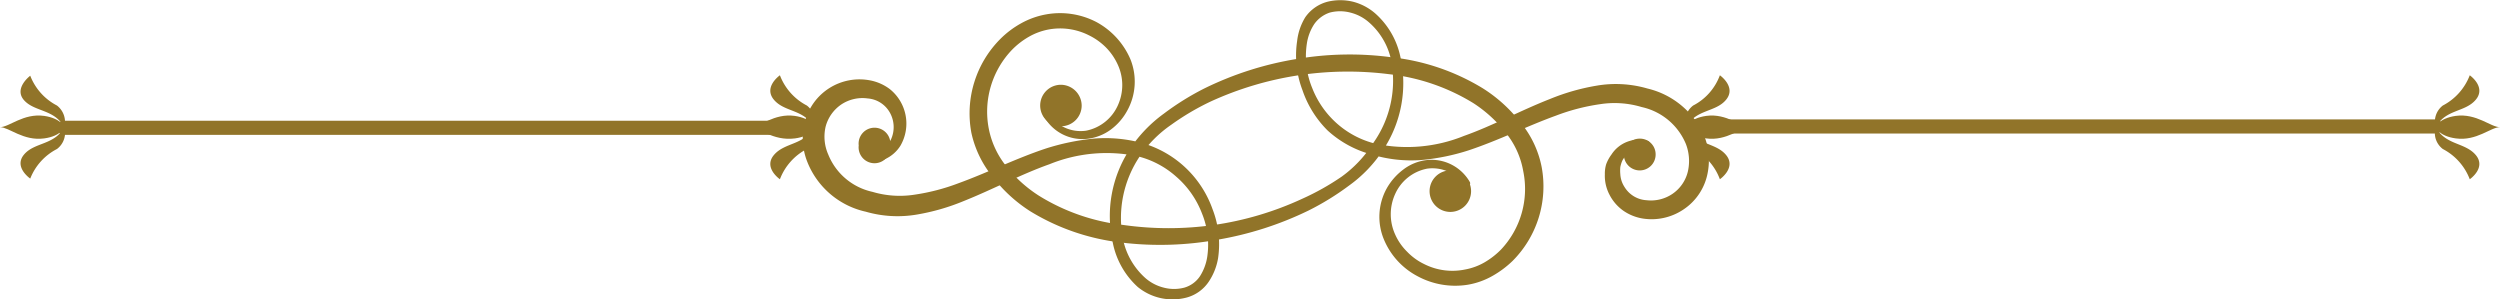 <svg xmlns="http://www.w3.org/2000/svg" viewBox="0 0 113.25 13.56"><path d="M47.52,5.17a1.72,1.72,0,0,0,1.68.75,2,2,0,0,0,1.44-1.15,2.21,2.21,0,0,0,0-1.83,2.7,2.7,0,0,0-.53-.78,2.86,2.86,0,0,0-.78-.56,2.89,2.89,0,0,0-1.85-.26,2.85,2.85,0,0,0-.88.33,3.5,3.5,0,0,0-.75.58,4.05,4.05,0,0,0-1.06,3.57,3.89,3.89,0,0,0,.81,1.73,6,6,0,0,0,1.47,1.32,9.22,9.22,0,0,0,3.81,1.32,14.59,14.59,0,0,0,4.12,0A14.38,14.38,0,0,0,59,9a11.33,11.33,0,0,0,1.78-1A5.48,5.48,0,0,0,62.2,6.49,4.88,4.88,0,0,0,63,2.64,3.13,3.13,0,0,0,62,1a2,2,0,0,0-.83-.43,1.83,1.83,0,0,0-.93,0,1.39,1.39,0,0,0-.71.53,2.18,2.18,0,0,0-.33.88,3.77,3.77,0,0,0,.24,2,4.17,4.17,0,0,0,1.13,1.62,4.11,4.11,0,0,0,1.74.91,6.86,6.86,0,0,0,4-.35c1.3-.46,2.54-1.14,3.89-1.67a9.87,9.87,0,0,1,2.13-.61,5.14,5.14,0,0,1,2.3.13h0A3.75,3.75,0,0,1,77.2,6.15,3,3,0,0,1,77.32,8a2.55,2.55,0,0,1-1.09,1.51,2.58,2.58,0,0,1-1.81.39,2.15,2.15,0,0,1-.89-.36,2,2,0,0,1-.62-.72,1.83,1.83,0,0,1-.21-.92,1.46,1.46,0,0,1,.06-.46A1.72,1.72,0,0,1,73,7a1.47,1.47,0,0,1,1.63-.62.16.16,0,0,1,.11.21.17.17,0,0,1-.19.12,1.08,1.08,0,0,0-1.06.57,1.4,1.4,0,0,0-.09.29,1.71,1.71,0,0,0,0,.32,1.18,1.18,0,0,0,.19.58,1.25,1.25,0,0,0,1,.6,1.73,1.73,0,0,0,1.19-.3,1.7,1.7,0,0,0,.68-1,2.14,2.14,0,0,0-.09-1.25,2.82,2.82,0,0,0-2-1.67h0a4.27,4.27,0,0,0-1.89-.13,9.32,9.32,0,0,0-2,.52c-1.3.47-2.57,1.11-3.95,1.57a9.86,9.86,0,0,1-2.16.44A6.13,6.13,0,0,1,62.14,7a4.77,4.77,0,0,1-2-1.09A4.72,4.72,0,0,1,59,4.08a4.4,4.4,0,0,1-.24-2.22A2.62,2.62,0,0,1,59.13.78a1.78,1.78,0,0,1,1-.7,2.44,2.44,0,0,1,1.17,0,2.47,2.47,0,0,1,1,.53,3.61,3.61,0,0,1,1.13,1.93,5.47,5.47,0,0,1-.78,4.26,6,6,0,0,1-1.53,1.6,12.1,12.1,0,0,1-1.85,1.14,15.25,15.25,0,0,1-4.12,1.32,14.6,14.6,0,0,1-4.33.13,10.07,10.07,0,0,1-4.15-1.42A6.62,6.62,0,0,1,45,8.05,4.73,4.73,0,0,1,44,6a4.78,4.78,0,0,1,1.32-4.24,4.2,4.2,0,0,1,.93-.7A3.65,3.65,0,0,1,47.4.65,3.56,3.56,0,0,1,49.67,1a3.47,3.47,0,0,1,1.54,1.69A2.71,2.71,0,0,1,51.07,5a2.61,2.61,0,0,1-.75.87,2.21,2.21,0,0,1-1.08.42,2,2,0,0,1-1.94-1,.13.13,0,0,1,0-.18A.15.15,0,0,1,47.52,5.17Z" style="fill:#917429"/><path d="M66.33,8.38a1.75,1.75,0,0,0-1.68-.74A2,2,0,0,0,63.2,8.79a2.21,2.21,0,0,0,0,1.83,2.54,2.54,0,0,0,.54.78,2.67,2.67,0,0,0,.77.56,2.83,2.83,0,0,0,1.85.25,2.74,2.74,0,0,0,.88-.32A3.55,3.55,0,0,0,68,11.3,4,4,0,0,0,69,7.74,3.78,3.78,0,0,0,68.2,6a6,6,0,0,0-1.46-1.33,9.25,9.25,0,0,0-3.82-1.31A14.92,14.92,0,0,0,54.84,4.6a11.39,11.39,0,0,0-1.78,1.05,5.48,5.48,0,0,0-1.42,1.42,5,5,0,0,0-.75,3.85,3.23,3.23,0,0,0,1,1.68,2,2,0,0,0,.83.43,1.83,1.83,0,0,0,.93,0,1.28,1.28,0,0,0,.71-.52,2.28,2.28,0,0,0,.33-.89,3.74,3.74,0,0,0-.24-1.95A4.17,4.17,0,0,0,53.28,8a4.12,4.12,0,0,0-1.74-.92,6.87,6.87,0,0,0-4,.36c-1.3.46-2.54,1.13-3.89,1.67a9.79,9.79,0,0,1-2.12.61,5.18,5.18,0,0,1-2.31-.13h0a3.71,3.71,0,0,1-2.65-2.26,2.89,2.89,0,0,1-.1-1.84,2.55,2.55,0,0,1,2.94-1.85,2.15,2.15,0,0,1,.89.39,2,2,0,0,1,.49,2.57,1.6,1.6,0,0,1-.7.61,1,1,0,0,1-.49.08.91.91,0,0,1-.45-.16.18.18,0,0,1,0-.24.17.17,0,0,1,.21-.06h0c.4.19.8-.12,1-.51a1.34,1.34,0,0,0-.05-1.22,1.26,1.26,0,0,0-1-.64,1.73,1.73,0,0,0-1.21.28,1.75,1.75,0,0,0-.7,1A2,2,0,0,0,37.52,7a2.8,2.8,0,0,0,2,1.69h0a4.33,4.33,0,0,0,1.9.13,9.39,9.39,0,0,0,2-.52c1.3-.47,2.57-1.11,3.95-1.57a10.5,10.5,0,0,1,2.16-.45,6.37,6.37,0,0,1,2.21.2,4.77,4.77,0,0,1,3.19,3,4.37,4.37,0,0,1,.25,2.21,2.73,2.73,0,0,1-.43,1.08,1.76,1.76,0,0,1-1,.71A2.49,2.49,0,0,1,51.54,13,3.67,3.67,0,0,1,50.41,11a5.52,5.52,0,0,1,.78-4.26,6.26,6.26,0,0,1,1.53-1.59A12.1,12.1,0,0,1,54.57,4a14.91,14.91,0,0,1,4.12-1.32A14.29,14.29,0,0,1,63,2.59,10,10,0,0,1,67.17,4a6.62,6.62,0,0,1,1.67,1.5,4.52,4.52,0,0,1,1,2.08,4.78,4.78,0,0,1-1.32,4.24,4.49,4.49,0,0,1-.93.69,3.42,3.42,0,0,1-1.11.39,3.59,3.59,0,0,1-2.27-.39,3.32,3.32,0,0,1-1.53-1.69,2.66,2.66,0,0,1,.13-2.27,2.76,2.76,0,0,1,.76-.87,2.15,2.15,0,0,1,1.07-.43,2,2,0,0,1,1.12.21,2,2,0,0,1,.82.78.12.12,0,1,1-.21.13Z" style="fill:#917429"/><path d="M2.91,5.78a.94.94,0,0,0-.33-1A2.56,2.56,0,0,1,1.37,3.43S.61,4,1.09,4.54,2.49,4.94,2.91,5.78Z" style="fill:#917429"/><path d="M2.91,5.75a.92.92,0,0,1-.33,1A2.56,2.56,0,0,0,1.37,8.09S.61,7.57,1.09,7,2.49,6.58,2.91,5.75Z" style="fill:#917429"/><path d="M0,5.76c.42,0,1.06-.64,2-.51.76.11.93.51.93.51s-.17.41-.93.51C1.06,6.4.41,5.76,0,5.76Z" style="fill:#917429"/><path d="M36.87,5.78a.92.92,0,0,0-.32-1,2.58,2.58,0,0,1-1.22-1.37s-.76.53-.27,1.11S36.45,4.94,36.87,5.78Z" style="fill:#917429"/><path d="M36.87,5.75a.91.91,0,0,1-.32,1,2.58,2.58,0,0,0-1.22,1.37s-.76-.52-.27-1.1S36.45,6.58,36.87,5.75Z" style="fill:#917429"/><path d="M34,5.76c.42,0,1.06-.64,2-.51.76.11.93.51.93.51s-.16.41-.92.51C35,6.4,34.37,5.76,34,5.76Z" style="fill:#917429"/><path d="M36.59,6.11H2.91a.32.32,0,0,1-.32-.32.33.33,0,0,1,.32-.32H36.59a.32.32,0,0,1,.31.32A.31.31,0,0,1,36.59,6.11Z" style="fill:#917429"/><path d="M110.34,5.75a.91.91,0,0,0,.32,1,2.58,2.58,0,0,1,1.22,1.37s.76-.52.27-1.1S110.76,6.58,110.34,5.75Z" style="fill:#917429"/><path d="M110.34,5.78a.92.92,0,0,1,.32-1,2.58,2.58,0,0,0,1.22-1.37s.76.53.27,1.11S110.76,4.94,110.34,5.78Z" style="fill:#917429"/><path d="M113.25,5.76c-.42,0-1.06.64-2,.51-.76-.1-.94-.51-.94-.51s.17-.4.93-.51C112.19,5.12,112.84,5.77,113.25,5.76Z" style="fill:#917429"/><path d="M76.37,5.75a.92.92,0,0,0,.33,1,2.52,2.52,0,0,1,1.21,1.37s.76-.52.28-1.1S76.8,6.58,76.37,5.75Z" style="fill:#917429"/><path d="M76.37,5.78a.93.93,0,0,1,.33-1,2.52,2.52,0,0,0,1.21-1.37s.76.53.28,1.11S76.8,4.94,76.37,5.78Z" style="fill:#917429"/><path d="M79.29,5.76c-.42,0-1.06.64-2,.51-.76-.1-.93-.51-.93-.51s.17-.4.93-.51C78.23,5.12,78.88,5.77,79.29,5.76Z" style="fill:#917429"/><path d="M110.34,6.05H76.66a.32.32,0,0,1-.32-.32.33.33,0,0,1,.32-.32h33.68a.32.32,0,0,1,.31.32A.31.31,0,0,1,110.34,6.05Z" style="fill:#917429"/><path d="M75,7a.72.72,0,1,1-.71-.72A.71.71,0,0,1,75,7Z" style="fill:#917429"/><path d="M40.33,6.59a.72.72,0,1,1-1.43,0,.72.72,0,1,1,1.43,0Z" style="fill:#917429"/><path d="M49,4.78a.94.94,0,1,1-.94-.94A.95.95,0,0,1,49,4.78Z" style="fill:#917429"/><path d="M66.64,8.66a.94.94,0,1,1-.93-.94A.94.94,0,0,1,66.64,8.66Z" style="fill:#917429"/></svg>